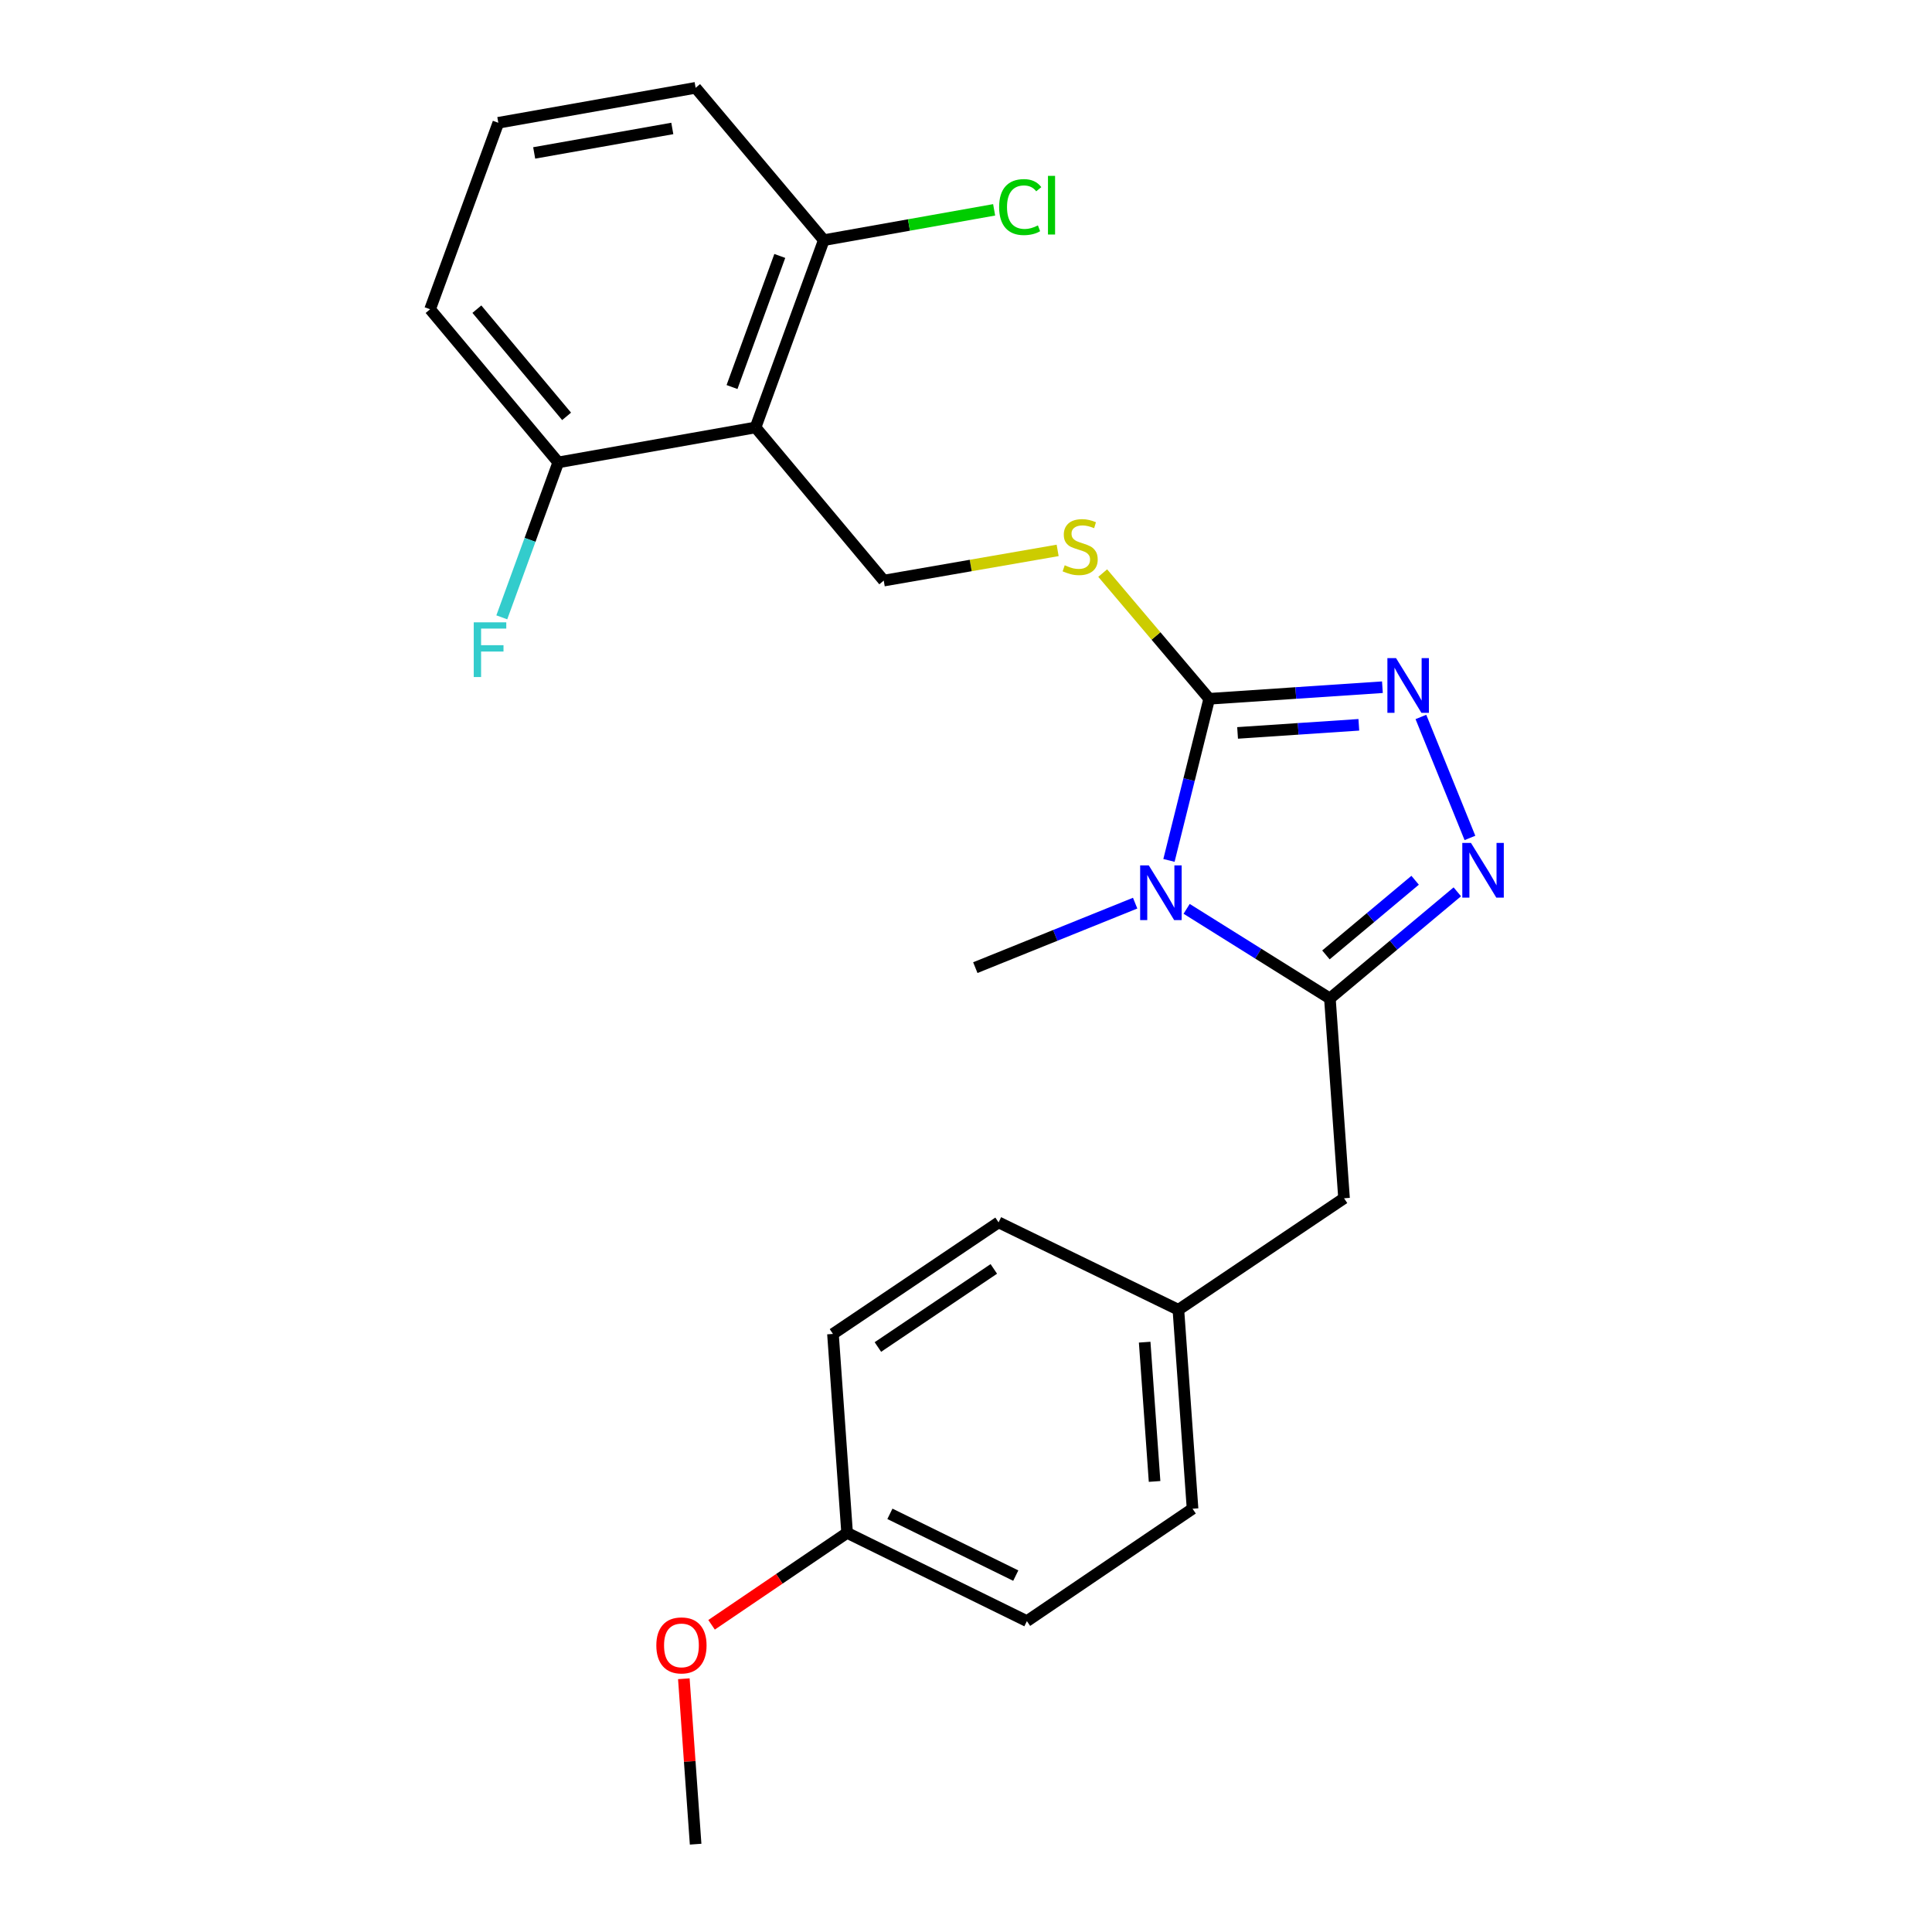 <?xml version='1.0' encoding='iso-8859-1'?>
<svg version='1.1' baseProfile='full'
              xmlns='http://www.w3.org/2000/svg'
                      xmlns:rdkit='http://www.rdkit.org/xml'
                      xmlns:xlink='http://www.w3.org/1999/xlink'
                  xml:space='preserve'
width='1000px' height='1000px' viewBox='0 0 1000 1000'>
<!-- END OF HEADER -->
<rect style='opacity:1.0;fill:#FFFFFF;stroke:none' width='1000' height='1000' x='0' y='0'> </rect>
<path class='bond-0' d='M 614.201,470.421 L 651.276,493.613' style='fill:none;fill-rule:evenodd;stroke:#0000FF;stroke-width:6px;stroke-linecap:butt;stroke-linejoin:miter;stroke-opacity:1' />
<path class='bond-0' d='M 651.276,493.613 L 688.351,516.806' style='fill:none;fill-rule:evenodd;stroke:#000000;stroke-width:6px;stroke-linecap:butt;stroke-linejoin:miter;stroke-opacity:1' />
<path class='bond-1' d='M 605.052,445.343 L 615.467,403.516' style='fill:none;fill-rule:evenodd;stroke:#0000FF;stroke-width:6px;stroke-linecap:butt;stroke-linejoin:miter;stroke-opacity:1' />
<path class='bond-1' d='M 615.467,403.516 L 625.883,361.69' style='fill:none;fill-rule:evenodd;stroke:#000000;stroke-width:6px;stroke-linecap:butt;stroke-linejoin:miter;stroke-opacity:1' />
<path class='bond-10' d='M 587.552,467.468 L 546.188,484.158' style='fill:none;fill-rule:evenodd;stroke:#0000FF;stroke-width:6px;stroke-linecap:butt;stroke-linejoin:miter;stroke-opacity:1' />
<path class='bond-10' d='M 546.188,484.158 L 504.823,500.848' style='fill:none;fill-rule:evenodd;stroke:#000000;stroke-width:6px;stroke-linecap:butt;stroke-linejoin:miter;stroke-opacity:1' />
<path class='bond-2' d='M 688.351,516.806 L 721.325,489.205' style='fill:none;fill-rule:evenodd;stroke:#000000;stroke-width:6px;stroke-linecap:butt;stroke-linejoin:miter;stroke-opacity:1' />
<path class='bond-2' d='M 721.325,489.205 L 754.3,461.604' style='fill:none;fill-rule:evenodd;stroke:#0000FF;stroke-width:6px;stroke-linecap:butt;stroke-linejoin:miter;stroke-opacity:1' />
<path class='bond-2' d='M 686.302,494.259 L 709.384,474.939' style='fill:none;fill-rule:evenodd;stroke:#000000;stroke-width:6px;stroke-linecap:butt;stroke-linejoin:miter;stroke-opacity:1' />
<path class='bond-2' d='M 709.384,474.939 L 732.466,455.619' style='fill:none;fill-rule:evenodd;stroke:#0000FF;stroke-width:6px;stroke-linecap:butt;stroke-linejoin:miter;stroke-opacity:1' />
<path class='bond-7' d='M 688.351,516.806 L 695.668,620.212' style='fill:none;fill-rule:evenodd;stroke:#000000;stroke-width:6px;stroke-linecap:butt;stroke-linejoin:miter;stroke-opacity:1' />
<path class='bond-3' d='M 625.883,361.69 L 670.709,358.694' style='fill:none;fill-rule:evenodd;stroke:#000000;stroke-width:6px;stroke-linecap:butt;stroke-linejoin:miter;stroke-opacity:1' />
<path class='bond-3' d='M 670.709,358.694 L 715.536,355.697' style='fill:none;fill-rule:evenodd;stroke:#0000FF;stroke-width:6px;stroke-linecap:butt;stroke-linejoin:miter;stroke-opacity:1' />
<path class='bond-3' d='M 640.572,379.354 L 671.95,377.256' style='fill:none;fill-rule:evenodd;stroke:#000000;stroke-width:6px;stroke-linecap:butt;stroke-linejoin:miter;stroke-opacity:1' />
<path class='bond-3' d='M 671.95,377.256 L 703.329,375.159' style='fill:none;fill-rule:evenodd;stroke:#0000FF;stroke-width:6px;stroke-linecap:butt;stroke-linejoin:miter;stroke-opacity:1' />
<path class='bond-5' d='M 625.883,361.69 L 598.321,329.159' style='fill:none;fill-rule:evenodd;stroke:#000000;stroke-width:6px;stroke-linecap:butt;stroke-linejoin:miter;stroke-opacity:1' />
<path class='bond-5' d='M 598.321,329.159 L 570.758,296.627' style='fill:none;fill-rule:evenodd;stroke:#CCCC00;stroke-width:6px;stroke-linecap:butt;stroke-linejoin:miter;stroke-opacity:1' />
<path class='bond-24' d='M 760.839,433.711 L 735.458,371.095' style='fill:none;fill-rule:evenodd;stroke:#0000FF;stroke-width:6px;stroke-linecap:butt;stroke-linejoin:miter;stroke-opacity:1' />
<path class='bond-4' d='M 391.071,221.241 L 457.425,300.514' style='fill:none;fill-rule:evenodd;stroke:#000000;stroke-width:6px;stroke-linecap:butt;stroke-linejoin:miter;stroke-opacity:1' />
<path class='bond-8' d='M 391.071,221.241 L 426.397,124.304' style='fill:none;fill-rule:evenodd;stroke:#000000;stroke-width:6px;stroke-linecap:butt;stroke-linejoin:miter;stroke-opacity:1' />
<path class='bond-8' d='M 378.89,200.33 L 403.619,132.475' style='fill:none;fill-rule:evenodd;stroke:#000000;stroke-width:6px;stroke-linecap:butt;stroke-linejoin:miter;stroke-opacity:1' />
<path class='bond-9' d='M 391.071,221.241 L 288.956,239.338' style='fill:none;fill-rule:evenodd;stroke:#000000;stroke-width:6px;stroke-linecap:butt;stroke-linejoin:miter;stroke-opacity:1' />
<path class='bond-6' d='M 547.435,284.886 L 502.43,292.7' style='fill:none;fill-rule:evenodd;stroke:#CCCC00;stroke-width:6px;stroke-linecap:butt;stroke-linejoin:miter;stroke-opacity:1' />
<path class='bond-6' d='M 502.43,292.7 L 457.425,300.514' style='fill:none;fill-rule:evenodd;stroke:#000000;stroke-width:6px;stroke-linecap:butt;stroke-linejoin:miter;stroke-opacity:1' />
<path class='bond-11' d='M 695.668,620.212 L 609.935,677.936' style='fill:none;fill-rule:evenodd;stroke:#000000;stroke-width:6px;stroke-linecap:butt;stroke-linejoin:miter;stroke-opacity:1' />
<path class='bond-13' d='M 426.397,124.304 L 470.482,116.457' style='fill:none;fill-rule:evenodd;stroke:#000000;stroke-width:6px;stroke-linecap:butt;stroke-linejoin:miter;stroke-opacity:1' />
<path class='bond-13' d='M 470.482,116.457 L 514.566,108.61' style='fill:none;fill-rule:evenodd;stroke:#00CC00;stroke-width:6px;stroke-linecap:butt;stroke-linejoin:miter;stroke-opacity:1' />
<path class='bond-21' d='M 426.397,124.304 L 360.054,45.455' style='fill:none;fill-rule:evenodd;stroke:#000000;stroke-width:6px;stroke-linecap:butt;stroke-linejoin:miter;stroke-opacity:1' />
<path class='bond-12' d='M 288.956,239.338 L 274.343,279.437' style='fill:none;fill-rule:evenodd;stroke:#000000;stroke-width:6px;stroke-linecap:butt;stroke-linejoin:miter;stroke-opacity:1' />
<path class='bond-12' d='M 274.343,279.437 L 259.729,319.536' style='fill:none;fill-rule:evenodd;stroke:#33CCCC;stroke-width:6px;stroke-linecap:butt;stroke-linejoin:miter;stroke-opacity:1' />
<path class='bond-22' d='M 288.956,239.338 L 222.612,160.075' style='fill:none;fill-rule:evenodd;stroke:#000000;stroke-width:6px;stroke-linecap:butt;stroke-linejoin:miter;stroke-opacity:1' />
<path class='bond-22' d='M 293.27,215.508 L 246.83,160.024' style='fill:none;fill-rule:evenodd;stroke:#000000;stroke-width:6px;stroke-linecap:butt;stroke-linejoin:miter;stroke-opacity:1' />
<path class='bond-15' d='M 609.935,677.936 L 617.263,780.919' style='fill:none;fill-rule:evenodd;stroke:#000000;stroke-width:6px;stroke-linecap:butt;stroke-linejoin:miter;stroke-opacity:1' />
<path class='bond-15' d='M 592.478,694.704 L 597.607,766.792' style='fill:none;fill-rule:evenodd;stroke:#000000;stroke-width:6px;stroke-linecap:butt;stroke-linejoin:miter;stroke-opacity:1' />
<path class='bond-16' d='M 609.935,677.936 L 516.864,632.698' style='fill:none;fill-rule:evenodd;stroke:#000000;stroke-width:6px;stroke-linecap:butt;stroke-linejoin:miter;stroke-opacity:1' />
<path class='bond-14' d='M 438.459,793.404 L 531.52,839.087' style='fill:none;fill-rule:evenodd;stroke:#000000;stroke-width:6px;stroke-linecap:butt;stroke-linejoin:miter;stroke-opacity:1' />
<path class='bond-14' d='M 460.616,783.557 L 525.759,815.535' style='fill:none;fill-rule:evenodd;stroke:#000000;stroke-width:6px;stroke-linecap:butt;stroke-linejoin:miter;stroke-opacity:1' />
<path class='bond-19' d='M 438.459,793.404 L 403.382,817.2' style='fill:none;fill-rule:evenodd;stroke:#000000;stroke-width:6px;stroke-linecap:butt;stroke-linejoin:miter;stroke-opacity:1' />
<path class='bond-19' d='M 403.382,817.2 L 368.306,840.996' style='fill:none;fill-rule:evenodd;stroke:#FF0000;stroke-width:6px;stroke-linecap:butt;stroke-linejoin:miter;stroke-opacity:1' />
<path class='bond-25' d='M 438.459,793.404 L 431.141,690.442' style='fill:none;fill-rule:evenodd;stroke:#000000;stroke-width:6px;stroke-linecap:butt;stroke-linejoin:miter;stroke-opacity:1' />
<path class='bond-18' d='M 617.263,780.919 L 531.52,839.087' style='fill:none;fill-rule:evenodd;stroke:#000000;stroke-width:6px;stroke-linecap:butt;stroke-linejoin:miter;stroke-opacity:1' />
<path class='bond-17' d='M 516.864,632.698 L 431.141,690.442' style='fill:none;fill-rule:evenodd;stroke:#000000;stroke-width:6px;stroke-linecap:butt;stroke-linejoin:miter;stroke-opacity:1' />
<path class='bond-17' d='M 514.399,656.789 L 454.394,697.21' style='fill:none;fill-rule:evenodd;stroke:#000000;stroke-width:6px;stroke-linecap:butt;stroke-linejoin:miter;stroke-opacity:1' />
<path class='bond-23' d='M 353.951,868.914 L 357.002,911.73' style='fill:none;fill-rule:evenodd;stroke:#FF0000;stroke-width:6px;stroke-linecap:butt;stroke-linejoin:miter;stroke-opacity:1' />
<path class='bond-23' d='M 357.002,911.73 L 360.054,954.545' style='fill:none;fill-rule:evenodd;stroke:#000000;stroke-width:6px;stroke-linecap:butt;stroke-linejoin:miter;stroke-opacity:1' />
<path class='bond-20' d='M 257.929,63.552 L 360.054,45.455' style='fill:none;fill-rule:evenodd;stroke:#000000;stroke-width:6px;stroke-linecap:butt;stroke-linejoin:miter;stroke-opacity:1' />
<path class='bond-20' d='M 276.494,79.156 L 347.981,66.488' style='fill:none;fill-rule:evenodd;stroke:#000000;stroke-width:6px;stroke-linecap:butt;stroke-linejoin:miter;stroke-opacity:1' />
<path class='bond-26' d='M 257.929,63.552 L 222.612,160.075' style='fill:none;fill-rule:evenodd;stroke:#000000;stroke-width:6px;stroke-linecap:butt;stroke-linejoin:miter;stroke-opacity:1' />
<path  class='atom-0' d='M 594.621 447.929
L 603.901 462.929
Q 604.821 464.409, 606.301 467.089
Q 607.781 469.769, 607.861 469.929
L 607.861 447.929
L 611.621 447.929
L 611.621 476.249
L 607.741 476.249
L 597.781 459.849
Q 596.621 457.929, 595.381 455.729
Q 594.181 453.529, 593.821 452.849
L 593.821 476.249
L 590.141 476.249
L 590.141 447.929
L 594.621 447.929
' fill='#0000FF'/>
<path  class='atom-3' d='M 761.364 436.292
L 770.644 451.292
Q 771.564 452.772, 773.044 455.452
Q 774.524 458.132, 774.604 458.292
L 774.604 436.292
L 778.364 436.292
L 778.364 464.612
L 774.484 464.612
L 764.524 448.212
Q 763.364 446.292, 762.124 444.092
Q 760.924 441.892, 760.564 441.212
L 760.564 464.612
L 756.884 464.612
L 756.884 436.292
L 761.364 436.292
' fill='#0000FF'/>
<path  class='atom-4' d='M 722.596 340.647
L 731.876 355.647
Q 732.796 357.127, 734.276 359.807
Q 735.756 362.487, 735.836 362.647
L 735.836 340.647
L 739.596 340.647
L 739.596 368.967
L 735.716 368.967
L 725.756 352.567
Q 724.596 350.647, 723.356 348.447
Q 722.156 346.247, 721.796 345.567
L 721.796 368.967
L 718.116 368.967
L 718.116 340.647
L 722.596 340.647
' fill='#0000FF'/>
<path  class='atom-6' d='M 551.095 292.581
Q 551.415 292.701, 552.735 293.261
Q 554.055 293.821, 555.495 294.181
Q 556.975 294.501, 558.415 294.501
Q 561.095 294.501, 562.655 293.221
Q 564.215 291.901, 564.215 289.621
Q 564.215 288.061, 563.415 287.101
Q 562.655 286.141, 561.455 285.621
Q 560.255 285.101, 558.255 284.501
Q 555.735 283.741, 554.215 283.021
Q 552.735 282.301, 551.655 280.781
Q 550.615 279.261, 550.615 276.701
Q 550.615 273.141, 553.015 270.941
Q 555.455 268.741, 560.255 268.741
Q 563.535 268.741, 567.255 270.301
L 566.335 273.381
Q 562.935 271.981, 560.375 271.981
Q 557.615 271.981, 556.095 273.141
Q 554.575 274.261, 554.615 276.221
Q 554.615 277.741, 555.375 278.661
Q 556.175 279.581, 557.295 280.101
Q 558.455 280.621, 560.375 281.221
Q 562.935 282.021, 564.455 282.821
Q 565.975 283.621, 567.055 285.261
Q 568.175 286.861, 568.175 289.621
Q 568.175 293.541, 565.535 295.661
Q 562.935 297.741, 558.575 297.741
Q 556.055 297.741, 554.135 297.181
Q 552.255 296.661, 550.015 295.741
L 551.095 292.581
' fill='#CCCC00'/>
<path  class='atom-13' d='M 245.209 322.115
L 262.049 322.115
L 262.049 325.355
L 249.009 325.355
L 249.009 333.955
L 260.609 333.955
L 260.609 337.235
L 249.009 337.235
L 249.009 350.435
L 245.209 350.435
L 245.209 322.115
' fill='#33CCCC'/>
<path  class='atom-14' d='M 517.148 107.187
Q 517.148 100.147, 520.428 96.467
Q 523.748 92.747, 530.028 92.747
Q 535.868 92.747, 538.988 96.867
L 536.348 99.027
Q 534.068 96.027, 530.028 96.027
Q 525.748 96.027, 523.468 98.907
Q 521.228 101.747, 521.228 107.187
Q 521.228 112.787, 523.548 115.667
Q 525.908 118.547, 530.468 118.547
Q 533.588 118.547, 537.228 116.667
L 538.348 119.667
Q 536.868 120.627, 534.628 121.187
Q 532.388 121.747, 529.908 121.747
Q 523.748 121.747, 520.428 117.987
Q 517.148 114.227, 517.148 107.187
' fill='#00CC00'/>
<path  class='atom-14' d='M 542.428 91.027
L 546.108 91.027
L 546.108 121.387
L 542.428 121.387
L 542.428 91.027
' fill='#00CC00'/>
<path  class='atom-20' d='M 339.716 851.653
Q 339.716 844.853, 343.076 841.053
Q 346.436 837.253, 352.716 837.253
Q 358.996 837.253, 362.356 841.053
Q 365.716 844.853, 365.716 851.653
Q 365.716 858.533, 362.316 862.453
Q 358.916 866.333, 352.716 866.333
Q 346.476 866.333, 343.076 862.453
Q 339.716 858.573, 339.716 851.653
M 352.716 863.133
Q 357.036 863.133, 359.356 860.253
Q 361.716 857.333, 361.716 851.653
Q 361.716 846.093, 359.356 843.293
Q 357.036 840.453, 352.716 840.453
Q 348.396 840.453, 346.036 843.253
Q 343.716 846.053, 343.716 851.653
Q 343.716 857.373, 346.036 860.253
Q 348.396 863.133, 352.716 863.133
' fill='#FF0000'/>
</svg>
